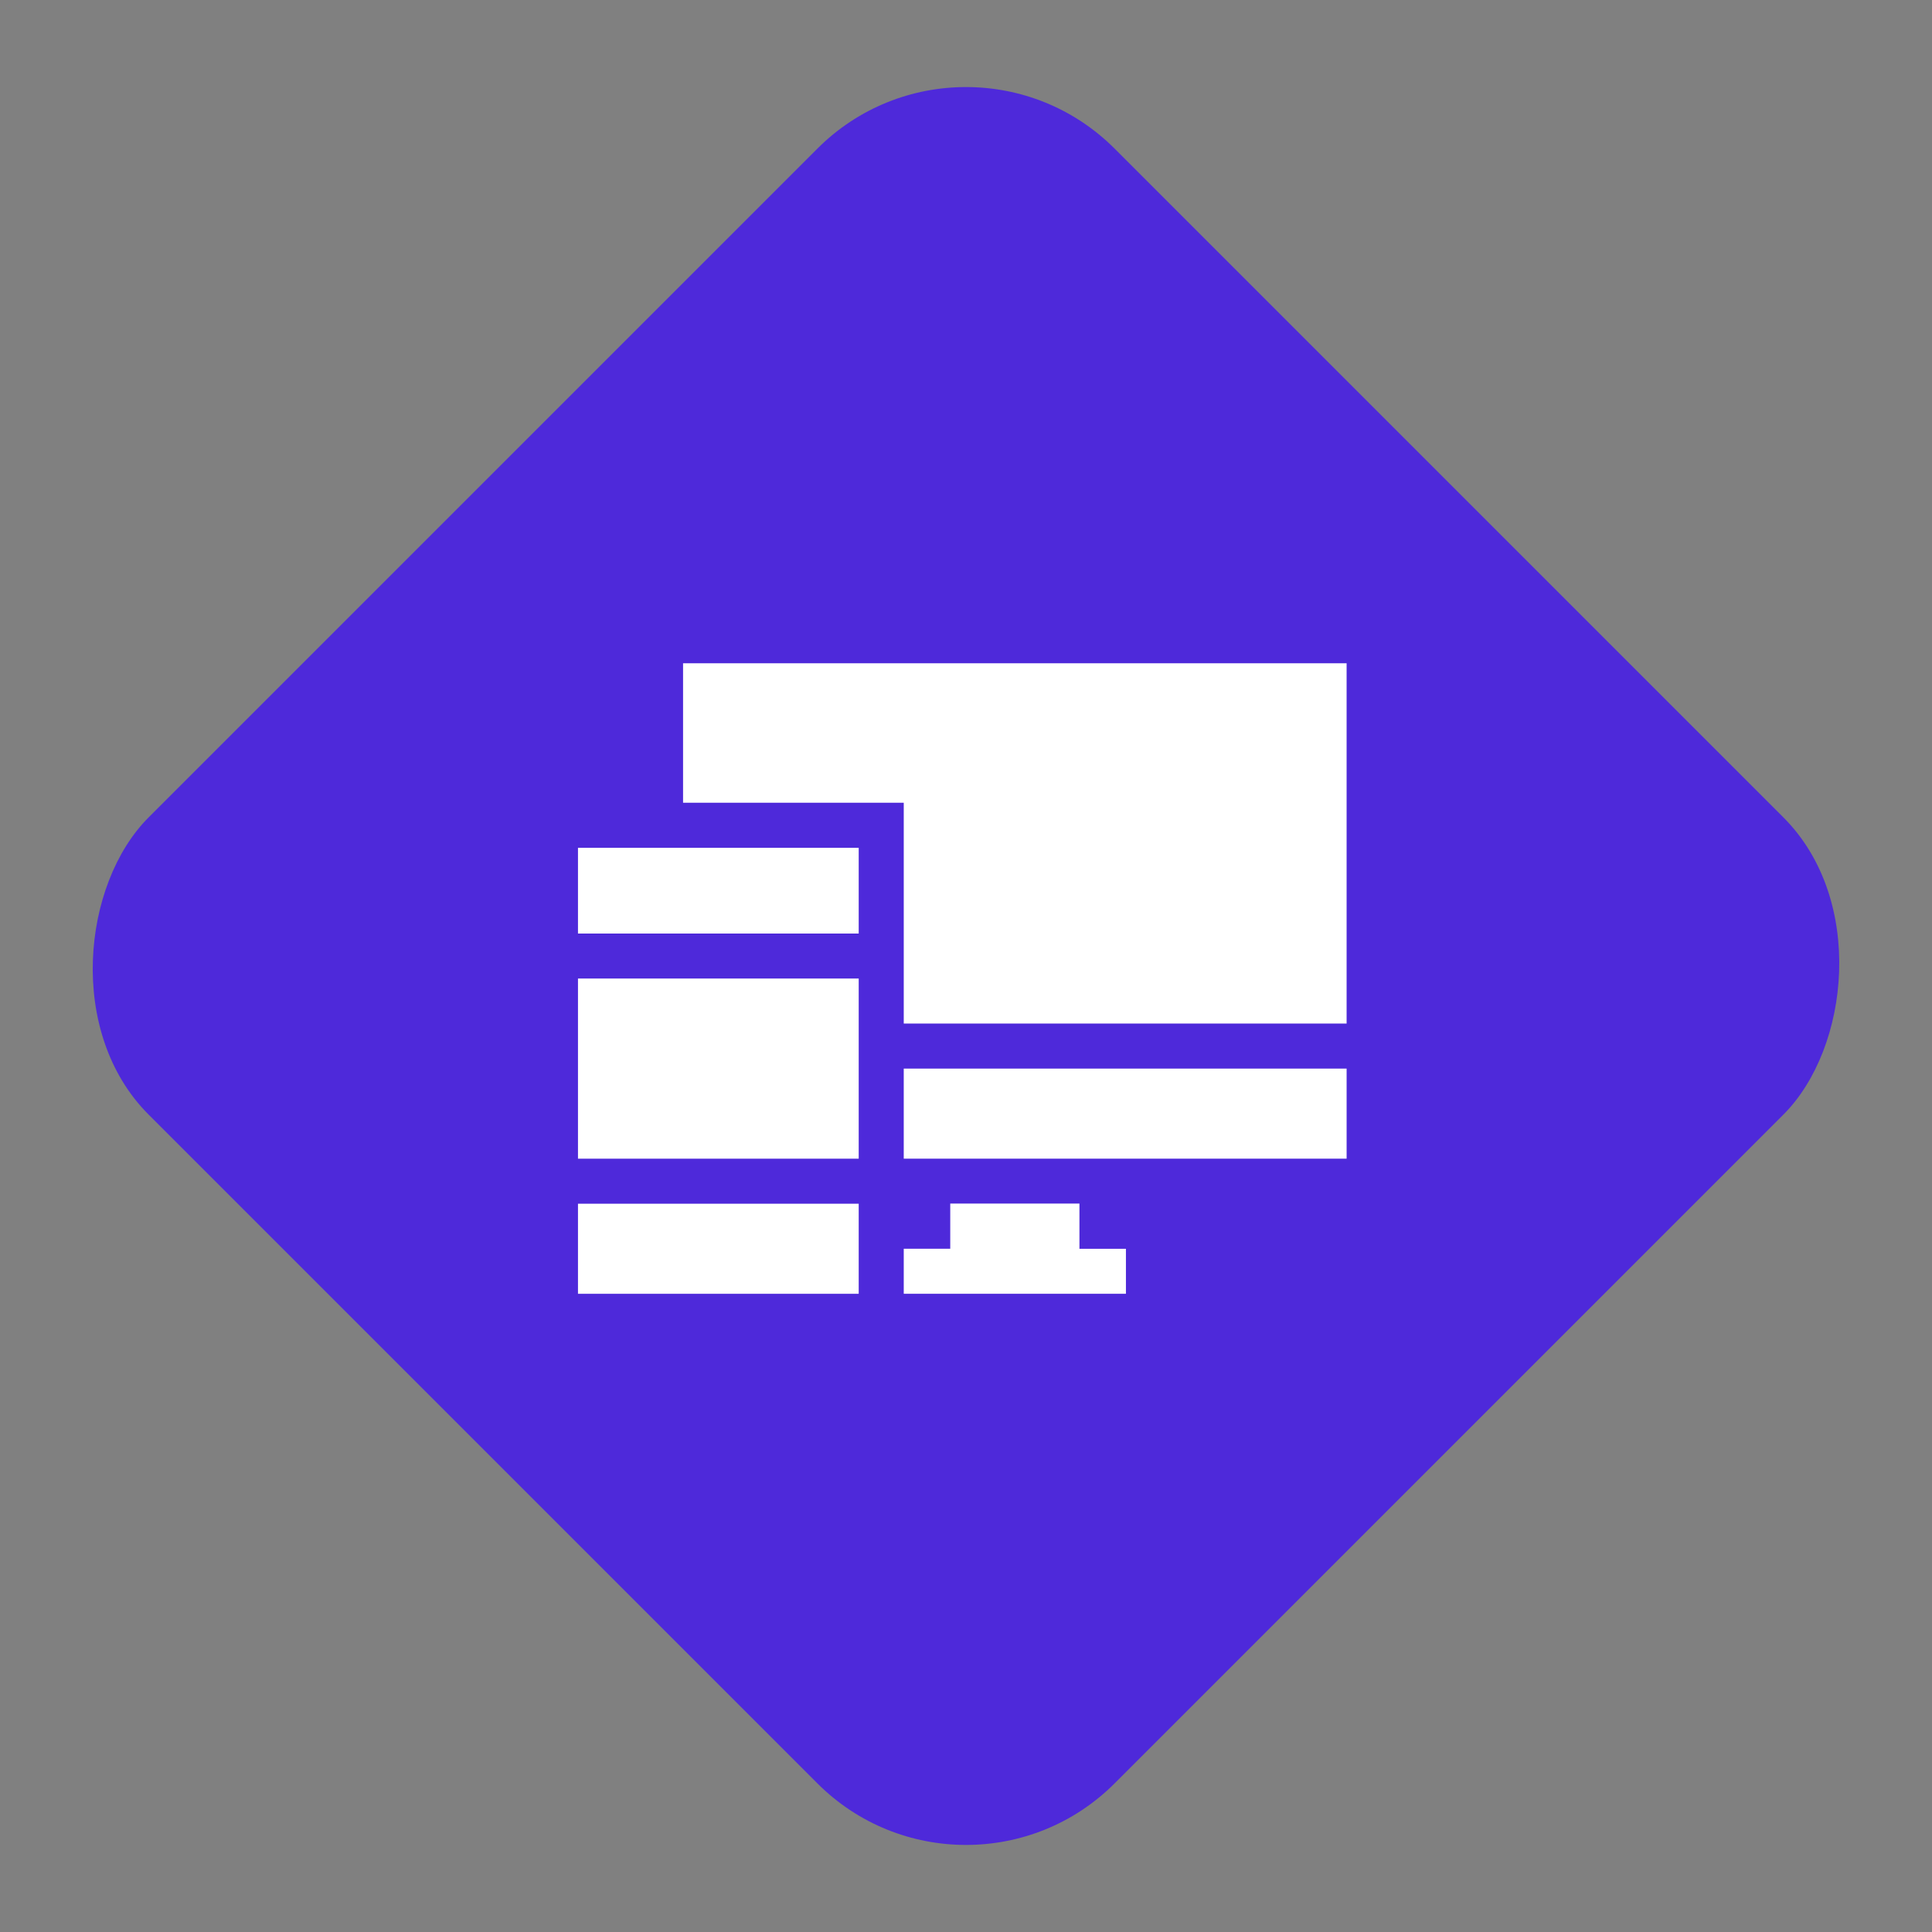 <svg xmlns="http://www.w3.org/2000/svg" width="183.848" height="183.848" viewBox="0 0 183.848 183.848"><rect x="0" y="0" width="183.848" height="183.848" fill="#808080" stroke="none"/><g transform="translate(-3398 11097.049)"><rect width="130" height="130" rx="20" transform="translate(3489.924 -11097.049) rotate(45)" fill="#4e29da"/><g transform="translate(3453 -11033.933)"><path d="M0,256H26.714v17.143H0Z" transform="translate(0 -226)" fill="#fff"/><path d="M0,168.9H26.714v8.158H0Z" transform="translate(0 -151.339)" fill="#fff"/><path d="M0,406H26.714v8.571H0Z" transform="translate(0 -354.571)" fill="#fff"/><path d="M70,46V59.271H91V80.286h42.143V46Z" transform="translate(-60 -46)" fill="#fff"/><path d="M217,316h42.143v8.571H217Z" transform="translate(-186 -277.429)" fill="#fff"/><path d="M233.719,405.895H221.425v4.3H217v4.286h21.143V410.2h-4.424Z" transform="translate(-186 -354.481)" fill="#fff"/></g></g></svg>